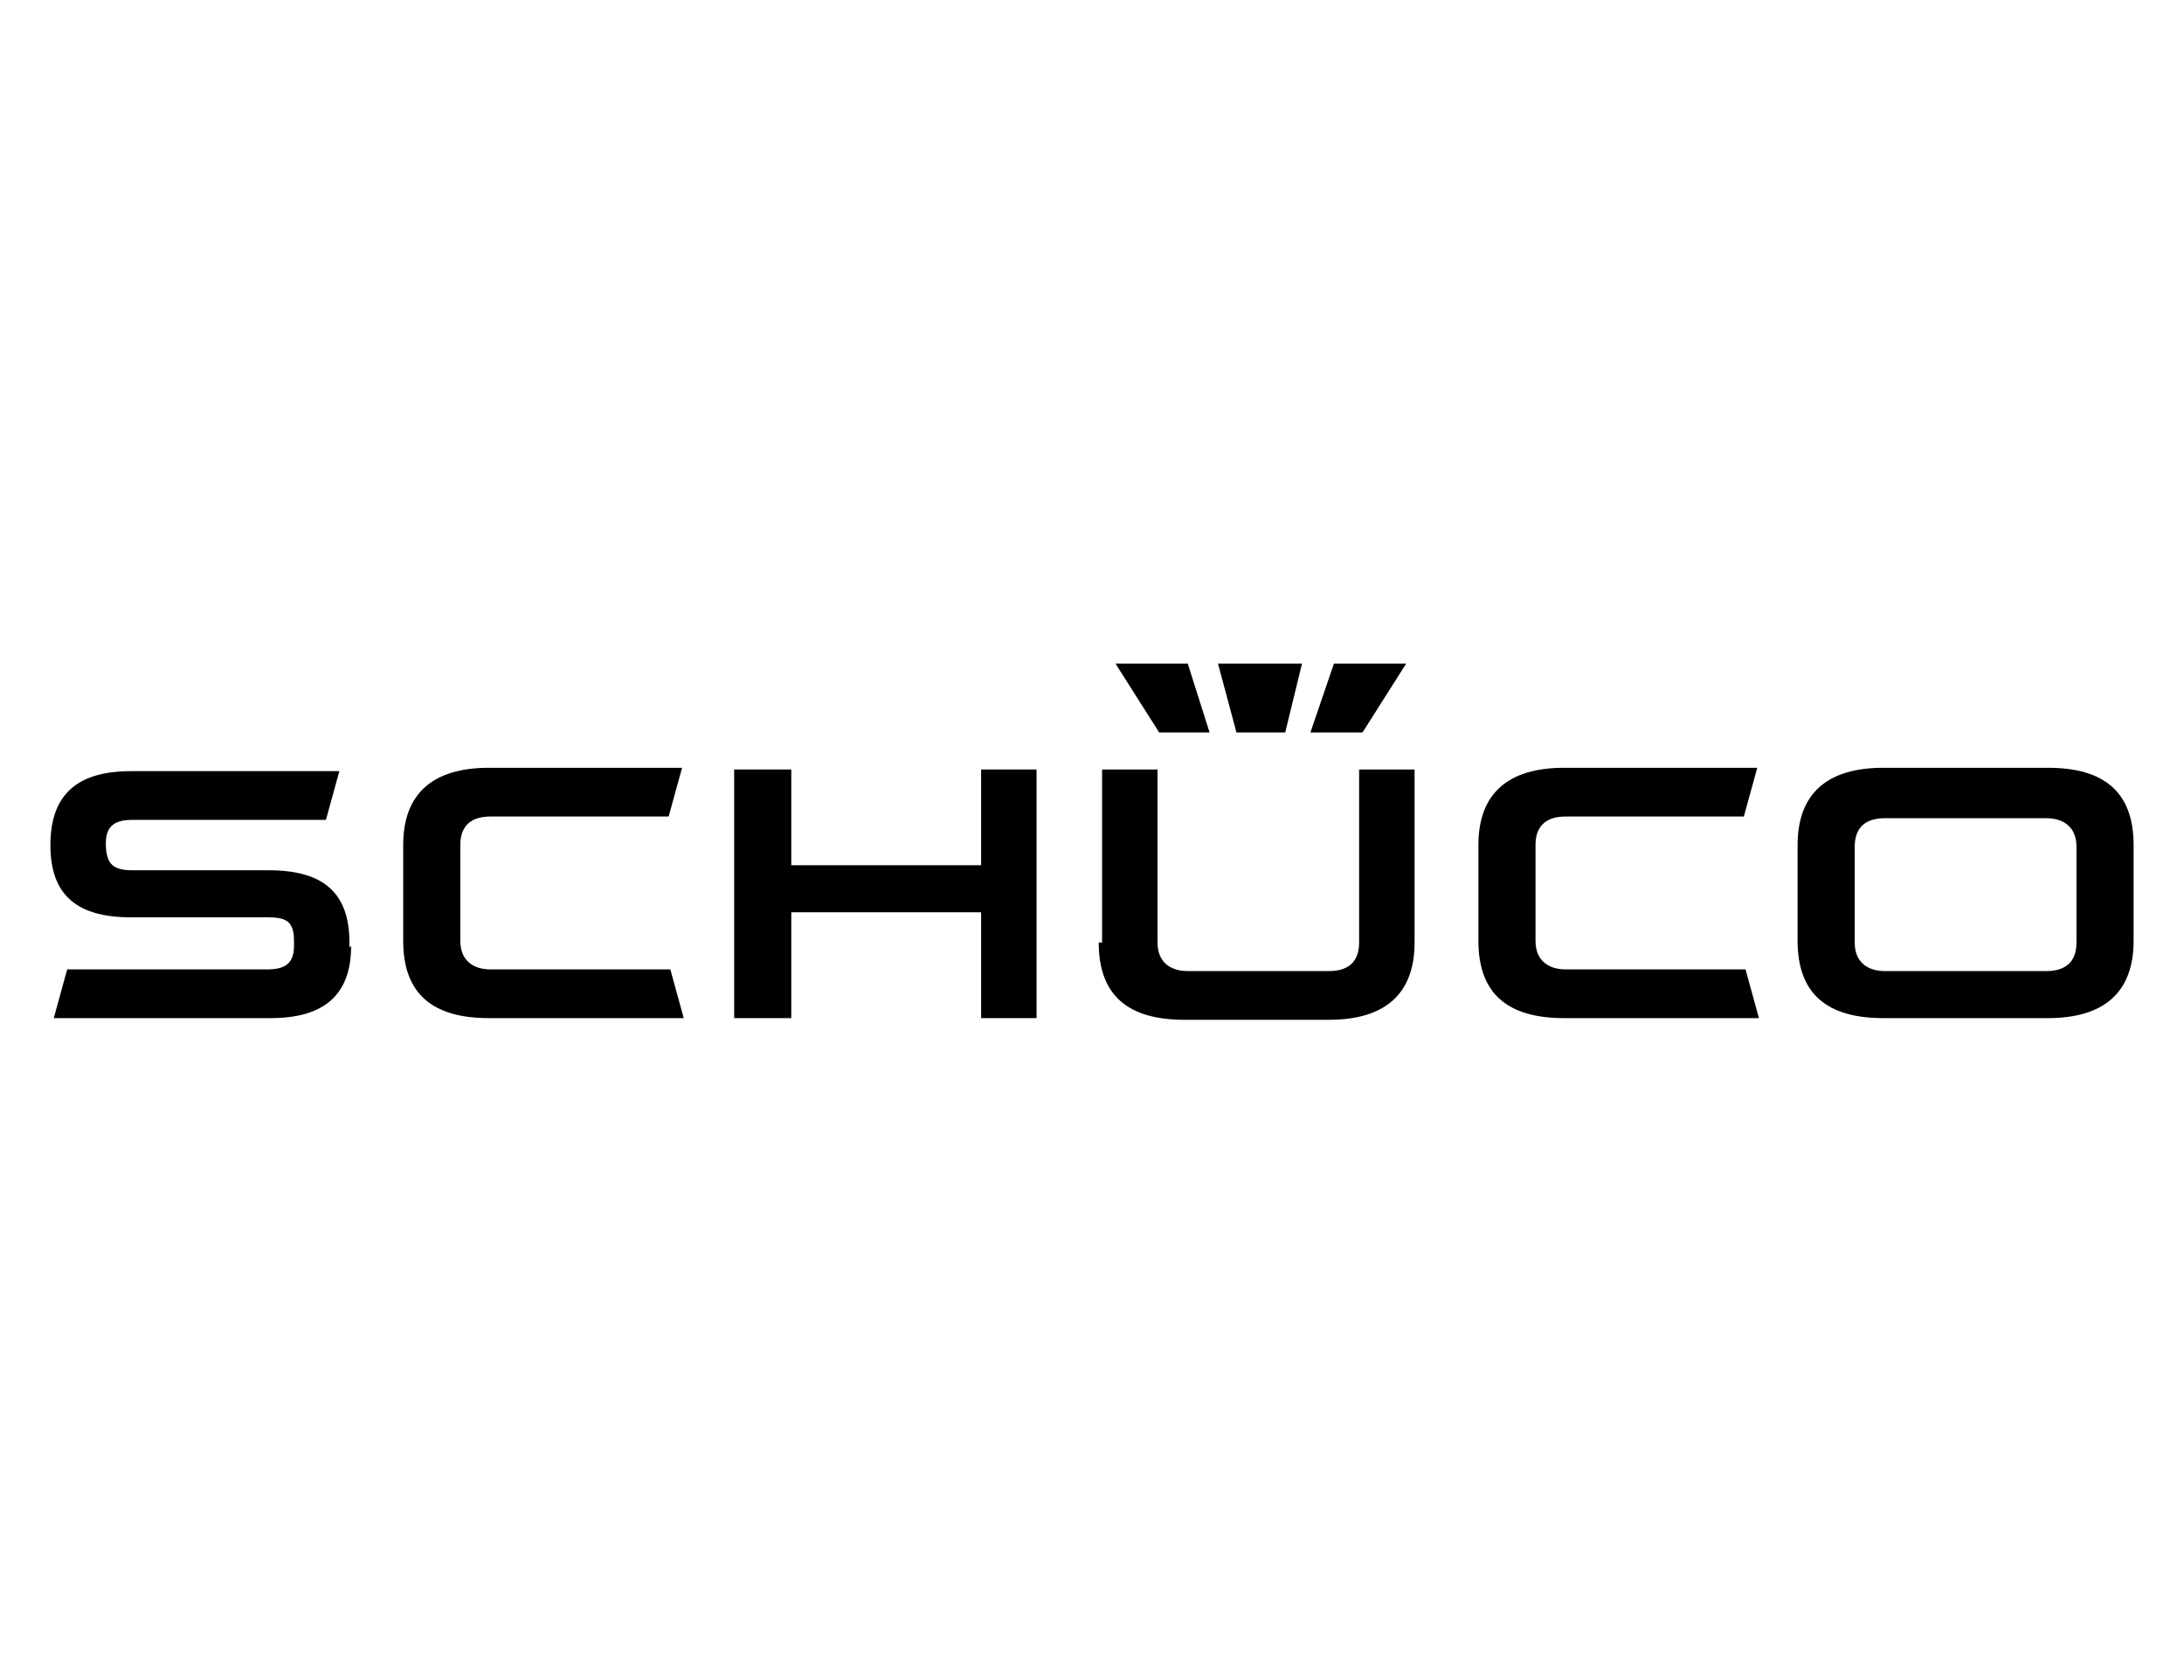 <svg xmlns="http://www.w3.org/2000/svg" id="Layer_1" viewBox="0 0 130 100"><path d="M20.9,56.3c0,3-1.7,4.3-4.8,4.3H3.2l.8-2.9h11.9c1,0,1.6-.3,1.6-1.4v-.3c0-1.2-.5-1.4-1.6-1.4H7.8c-3.2,0-4.8-1.3-4.8-4.3h0c0-3.1,1.7-4.4,4.8-4.4h12.4l-.8,2.9H7.9c-1,0-1.6.3-1.6,1.4h0c0,1.3.5,1.6,1.6,1.6h8.1c3.2,0,4.8,1.3,4.8,4.3v.3h0Z"></path><path d="M40.7,60.6h-11.6c-3.3,0-5.1-1.4-5.1-4.6v-5.7c0-3.1,1.8-4.6,5.1-4.6h11.5l-.8,2.9h-10.6c-1.1,0-1.8.5-1.8,1.7v5.7c0,1.2.8,1.7,1.8,1.7h10.7l.8,2.9h0Z"></path><polygon points="58.4 54.3 47.1 54.3 47.1 60.6 43.7 60.6 43.7 45.8 47.1 45.8 47.1 51.5 58.4 51.5 58.4 45.8 61.7 45.8 61.7 60.6 58.4 60.6 58.4 54.3"></polygon><path d="M104.7,60.6h-11.6c-3.3,0-5.1-1.4-5.1-4.6v-5.7c0-3.1,1.8-4.6,5.1-4.6h11.5l-.8,2.9h-10.6c-1.1,0-1.8.5-1.8,1.7v5.7c0,1.2.8,1.7,1.8,1.7h10.7l.8,2.9h0Z"></path><path d="M65.6,56.1v-10.3h3.3v10.3c0,1.2.8,1.7,1.8,1.7h8.4c1.1,0,1.8-.5,1.8-1.7v-10.3h3.3v10.3c0,3.1-1.8,4.6-5.1,4.6h-8.6c-3.3,0-5.1-1.4-5.1-4.6h0Z"></path><path d="M123.6,56.1v-5.7c0-1.2-.8-1.7-1.8-1.7h-9.6c-1.1,0-1.8.5-1.8,1.7v5.7c0,1.2.8,1.7,1.8,1.7h9.6c1.1,0,1.8-.5,1.8-1.7h0ZM121.9,60.6h-9.8c-3.3,0-5.1-1.4-5.1-4.6v-5.7c0-3.1,1.8-4.6,5.1-4.6h9.8c3.3,0,5.1,1.4,5.1,4.6v5.7c0,3.1-1.8,4.6-5.1,4.6h0Z"></path><polygon points="72.5 39.5 77.5 39.5 76.5 43.6 73.6 43.6 72.5 39.5"></polygon><polygon points="79.4 39.5 83.7 39.5 81.1 43.6 78 43.6 79.4 39.5"></polygon><polygon points="66.4 39.5 70.7 39.5 72 43.6 69 43.6 66.4 39.5"></polygon></svg>